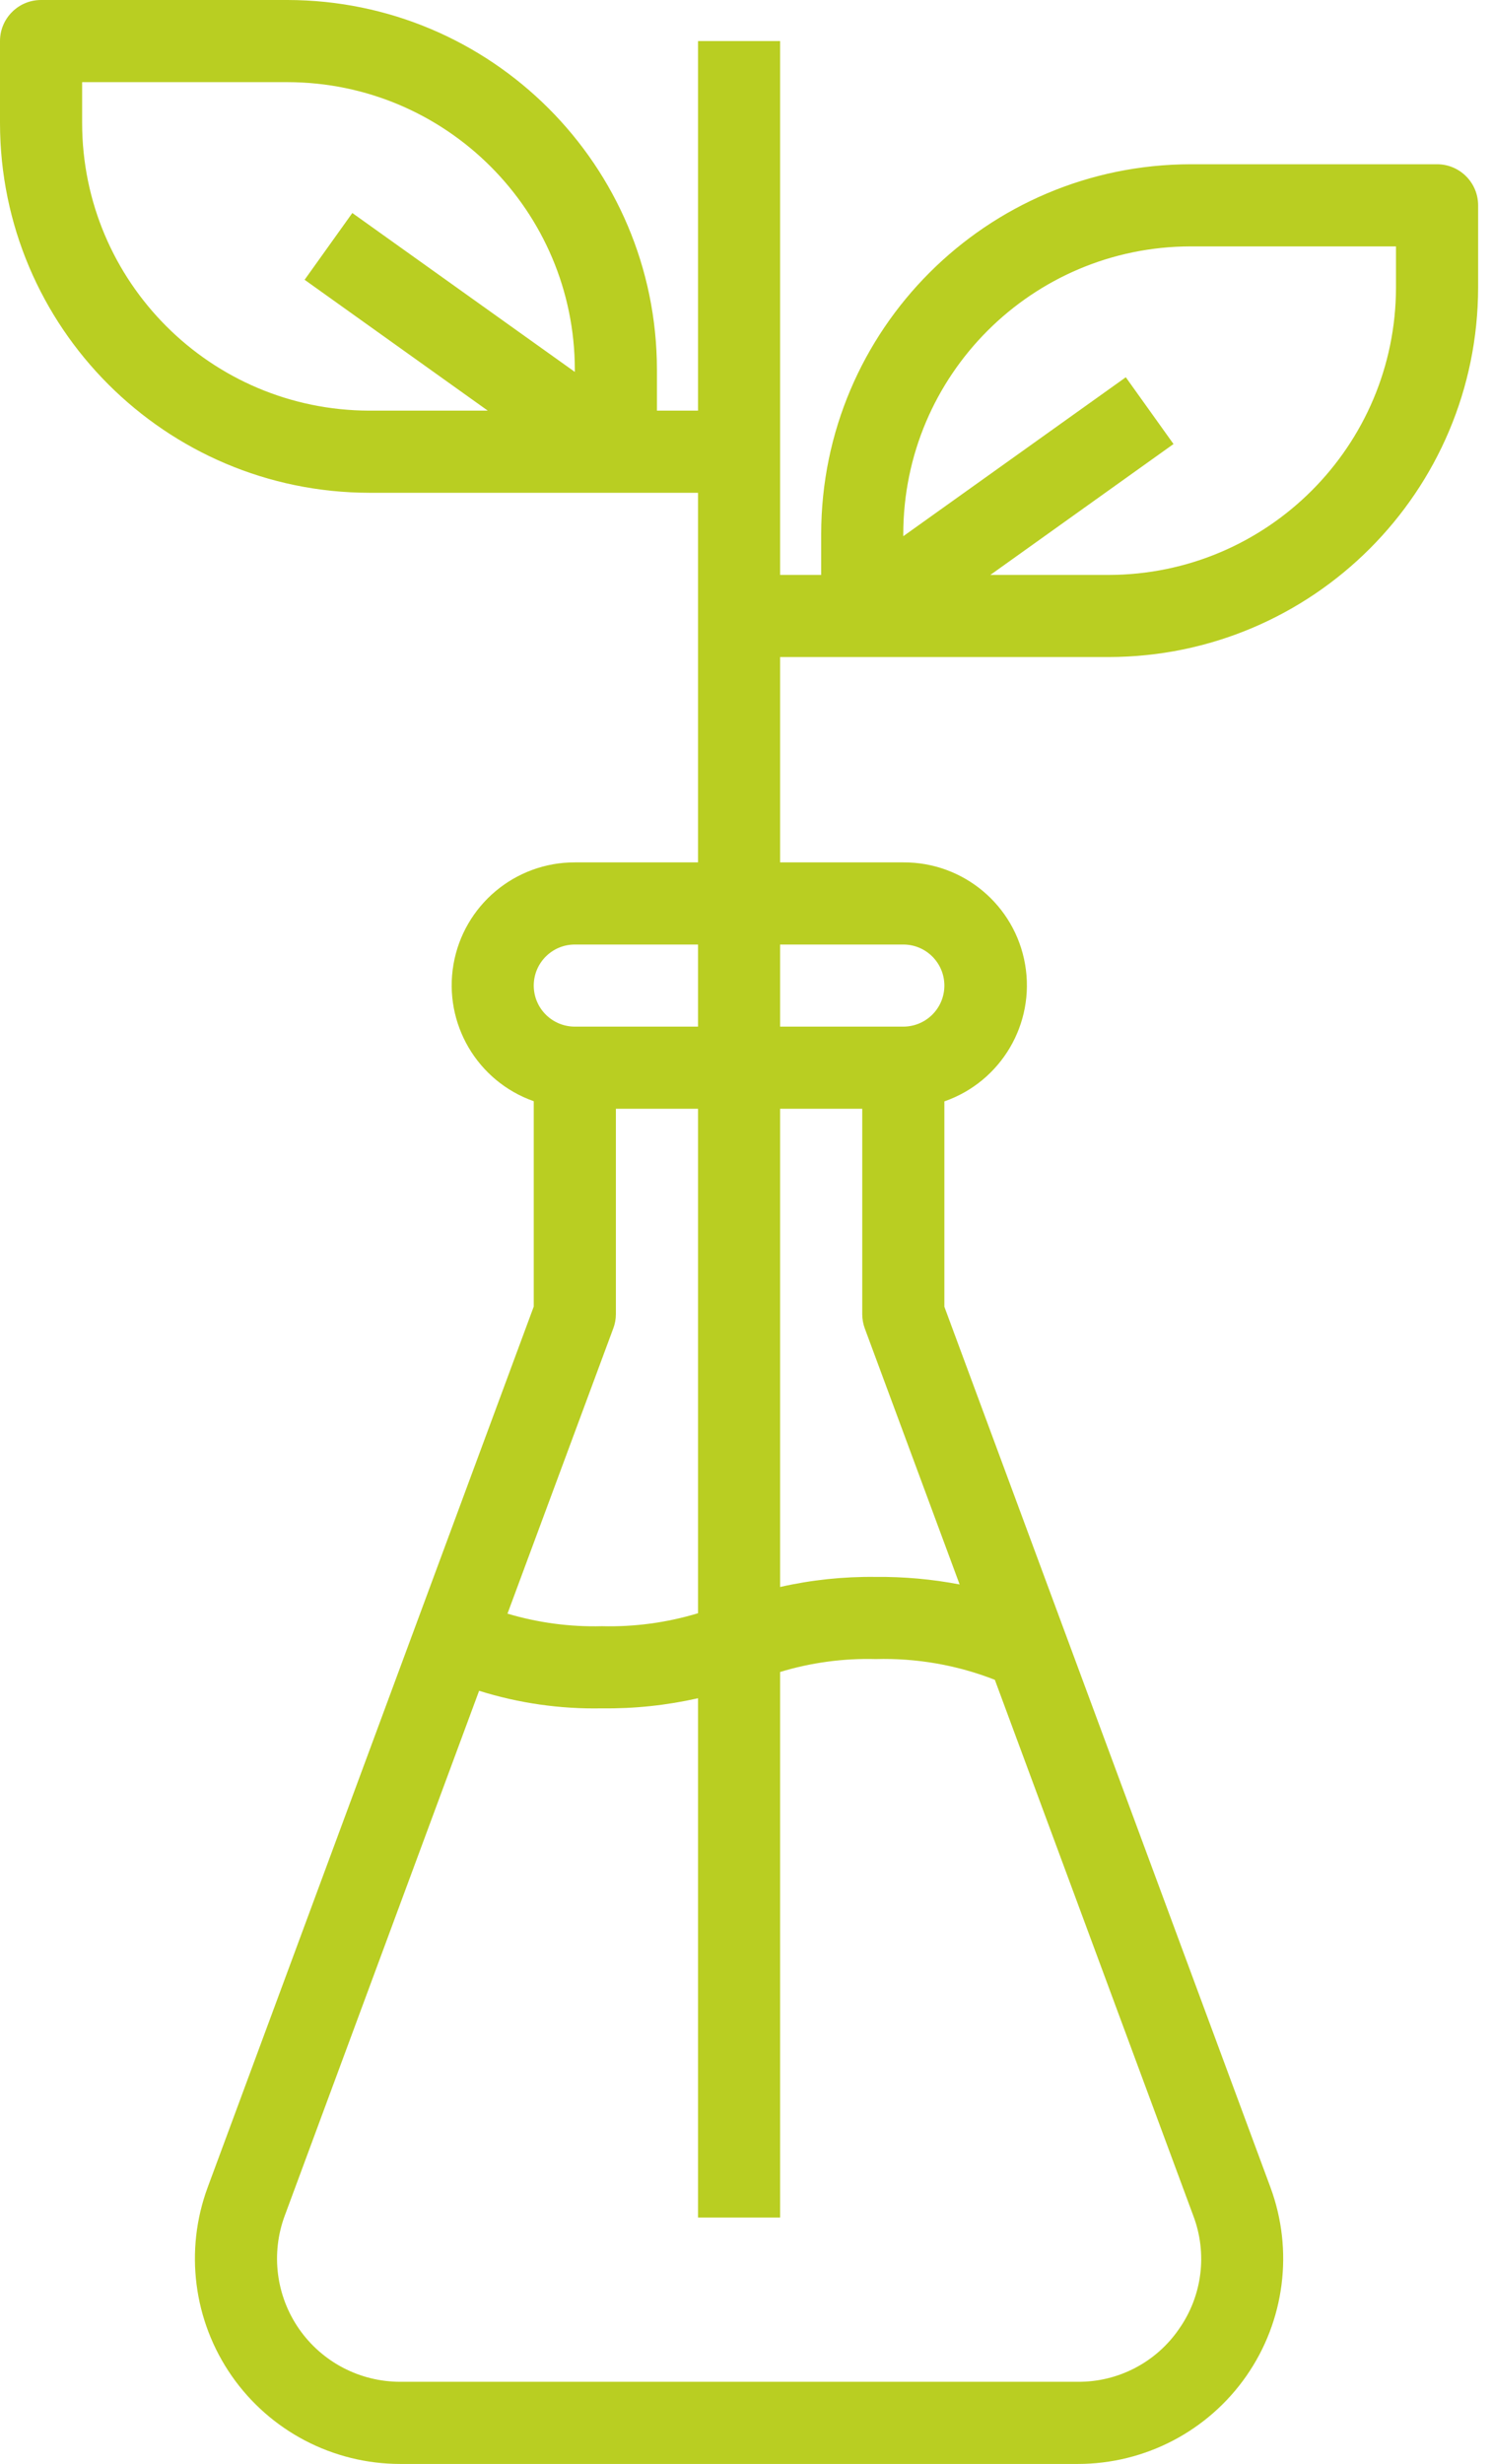<?xml version="1.0" encoding="UTF-8"?>
<svg width="43px" height="71px" viewBox="0 0 43 71" version="1.1" xmlns="http://www.w3.org/2000/svg" xmlns:xlink="http://www.w3.org/1999/xlink">
    <!-- Generator: Sketch 56.2 (81672) - https://sketch.com -->
    <title>slide-30--sans-parabene</title>
    <desc>Created with Sketch.</desc>
    <g id="Page-1" stroke="none" stroke-width="1" fill="none" fill-rule="evenodd">
        <g id="Artboard" transform="translate(-977, -185)" fill="#B9CE22" fill-rule="nonzero">
            <g id="slide-30--sans-parabene" transform="translate(977, 185)">
                <path d="M41.417,4.733 L34.317,4.733 C28.438,4.74 23.673,9.504 23.667,15.383 L23.667,16.567 L22.483,16.567 L22.483,1.183 L20.117,1.183 L20.117,11.833 L18.933,11.833 L18.933,10.65 C18.927,4.771 14.162,0.007 8.283,0 L1.183,0 C0.53,0 0,0.53 0,1.183 L0,3.55 C0.007,9.429 4.771,14.193 10.65,14.2 L20.117,14.2 L20.117,24.85 L16.567,24.85 C14.84,24.847 13.362,26.09 13.069,27.792 C12.777,29.494 13.754,31.159 15.383,31.732 L15.383,37.649 L5.986,63.028 C5.314,64.844 5.572,66.873 6.678,68.463 C7.784,70.052 9.598,71 11.534,71 L31.066,71 C33.002,71 34.816,70.052 35.922,68.463 C37.028,66.873 37.286,64.844 36.614,63.028 L27.217,37.654 L27.217,31.737 C28.853,31.168 29.838,29.499 29.544,27.792 C29.251,26.085 27.766,24.84 26.033,24.85 L22.483,24.85 L22.483,18.933 L31.95,18.933 C37.829,18.927 42.593,14.162 42.6,8.283 L42.6,5.917 C42.6,5.263 42.07,4.733 41.417,4.733 Z M2.367,3.55 L2.367,2.367 L8.283,2.367 C12.856,2.373 16.561,6.078 16.567,10.65 L16.567,10.717 L10.154,6.138 L8.779,8.062 L14.058,11.833 L10.65,11.833 C6.078,11.827 2.373,8.122 2.367,3.55 L2.367,3.55 Z M16.567,27.217 L20.117,27.217 L20.117,29.583 L16.567,29.583 C15.913,29.583 15.383,29.054 15.383,28.4 C15.383,27.746 15.913,27.217 16.567,27.217 Z M17.675,38.278 C17.725,38.147 17.75,38.007 17.75,37.867 L17.75,31.95 L20.117,31.95 L20.117,46.486 C19.22,46.758 18.285,46.884 17.348,46.86 C16.427,46.884 15.508,46.761 14.626,46.498 L17.675,38.278 Z M33.979,67.112 C33.321,68.071 32.23,68.641 31.066,68.633 L11.534,68.633 C10.372,68.633 9.284,68.065 8.62,67.111 C7.957,66.158 7.802,64.94 8.205,63.85 L13.808,48.721 C14.953,49.08 16.148,49.251 17.348,49.227 C18.279,49.239 19.208,49.141 20.117,48.936 L20.117,63.9 L22.483,63.9 L22.483,48.179 C23.376,47.908 24.307,47.782 25.241,47.807 C26.413,47.775 27.58,47.978 28.672,48.405 L34.392,63.85 C34.804,64.939 34.65,66.16 33.979,67.112 Z M27.657,45.657 C26.861,45.505 26.051,45.432 25.241,45.44 C24.313,45.428 23.388,45.525 22.483,45.73 L22.483,31.95 L24.85,31.95 L24.85,37.867 C24.85,38.007 24.875,38.147 24.923,38.278 L27.657,45.657 Z M26.033,27.217 C26.687,27.217 27.217,27.746 27.217,28.4 C27.217,29.054 26.687,29.583 26.033,29.583 L22.483,29.583 L22.483,27.217 L26.033,27.217 Z M40.233,8.283 C40.227,12.856 36.522,16.561 31.95,16.567 L28.542,16.567 L33.821,12.795 L32.446,10.871 L26.033,15.451 L26.033,15.383 C26.039,10.811 29.744,7.106 34.317,7.1 L40.233,7.1 L40.233,8.283 Z" id="Shape"></path>
            </g>
        </g>
    </g>
</svg>